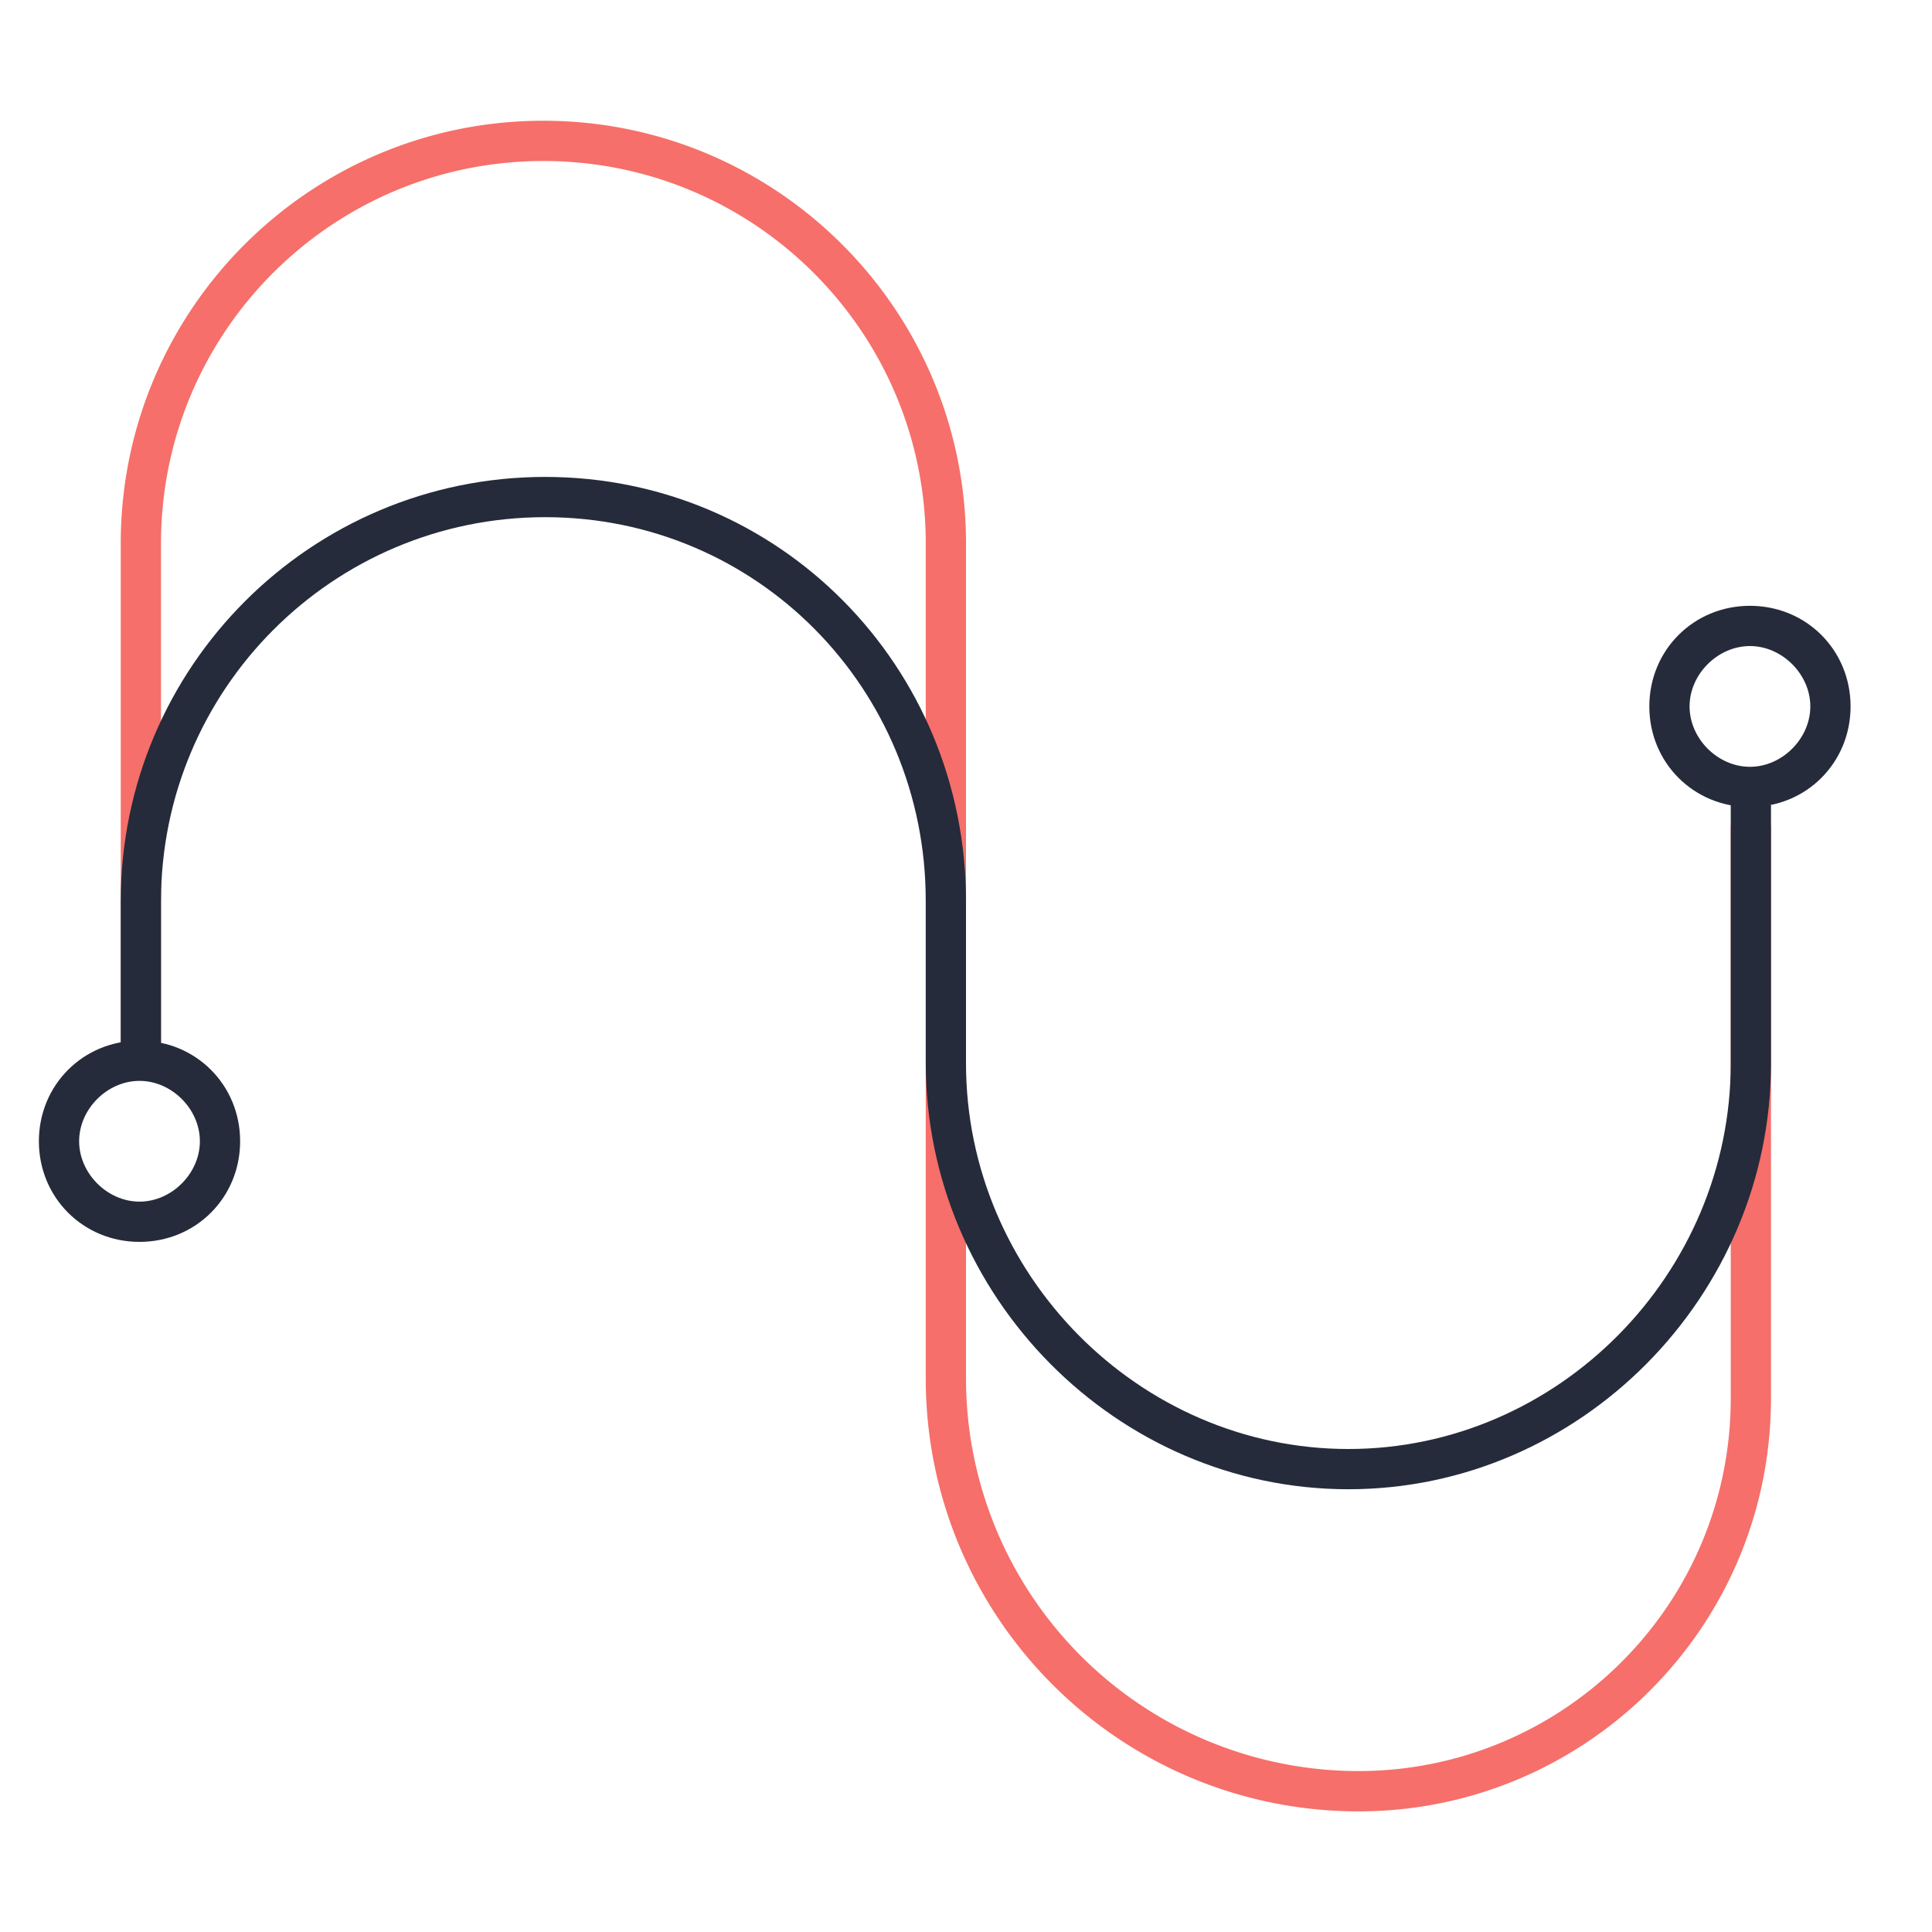 <?xml version="1.0" standalone="no"?><!DOCTYPE svg PUBLIC "-//W3C//DTD SVG 1.1//EN" "http://www.w3.org/Graphics/SVG/1.1/DTD/svg11.dtd"><svg t="1642066072775" class="icon" viewBox="0 0 1024 1024" version="1.1" xmlns="http://www.w3.org/2000/svg" p-id="6819" xmlns:xlink="http://www.w3.org/1999/xlink" width="200" height="200"><defs><style type="text/css"></style></defs><path d="M85.333 554.667V288C85.333 176.064 176.064 85.333 288 85.333S490.667 176.064 490.667 288v442.603C490.667 855.083 589.909 956.885 714.368 960c120.832 3.051 221.205-92.459 224.213-213.269 0.064-1.813 0.085-3.648 0.085-5.461V437.333h-21.333v303.936l-0.064 4.928c-2.731 108.971-93.312 195.136-202.304 192.448A208.128 208.128 0 0 1 512 730.603V288C512 164.288 411.712 64 288 64S64 164.288 64 288V554.667h21.333z" fill="#F66F6A" p-id="6820"></path><path d="M85.333 554.667v-76.949c0-112.448 91.157-203.605 203.605-203.605S490.667 365.013 490.667 477.461v85.867C490.667 687.083 591.787 789.333 714.667 789.333S938.667 687.083 938.667 563.584V426.667h-21.333v136.917C917.333 675.328 825.707 768 714.667 768S512 675.328 512 563.584v-85.867c0-124.459-98.837-224.939-223.061-224.939C164.715 252.779 64 353.472 64 477.717V554.667h21.333z" fill="#252B3A" p-id="6821"></path><path d="M73.941 658.219c-29.867 0-53.333-23.488-53.333-53.333s23.467-53.333 53.333-53.333 53.333 23.488 53.333 53.333-23.467 53.333-53.333 53.333z m0-85.333c-17.067 0-32 14.912-32 32 0 17.045 14.933 32 32 32s32-14.955 32-32c0-17.088-14.933-32-32-32zM927.509 427.755c-29.824 0-53.333-23.467-53.333-53.333s23.509-53.333 53.333-53.333c29.867 0 53.333 23.467 53.333 53.333s-23.467 53.333-53.333 53.333z m0-85.333c-17.088 0-32 14.933-32 32s14.912 32 32 32c17.045 0 32-14.933 32-32s-14.976-32-32-32z" fill="#252B3A" p-id="6822"></path></svg>